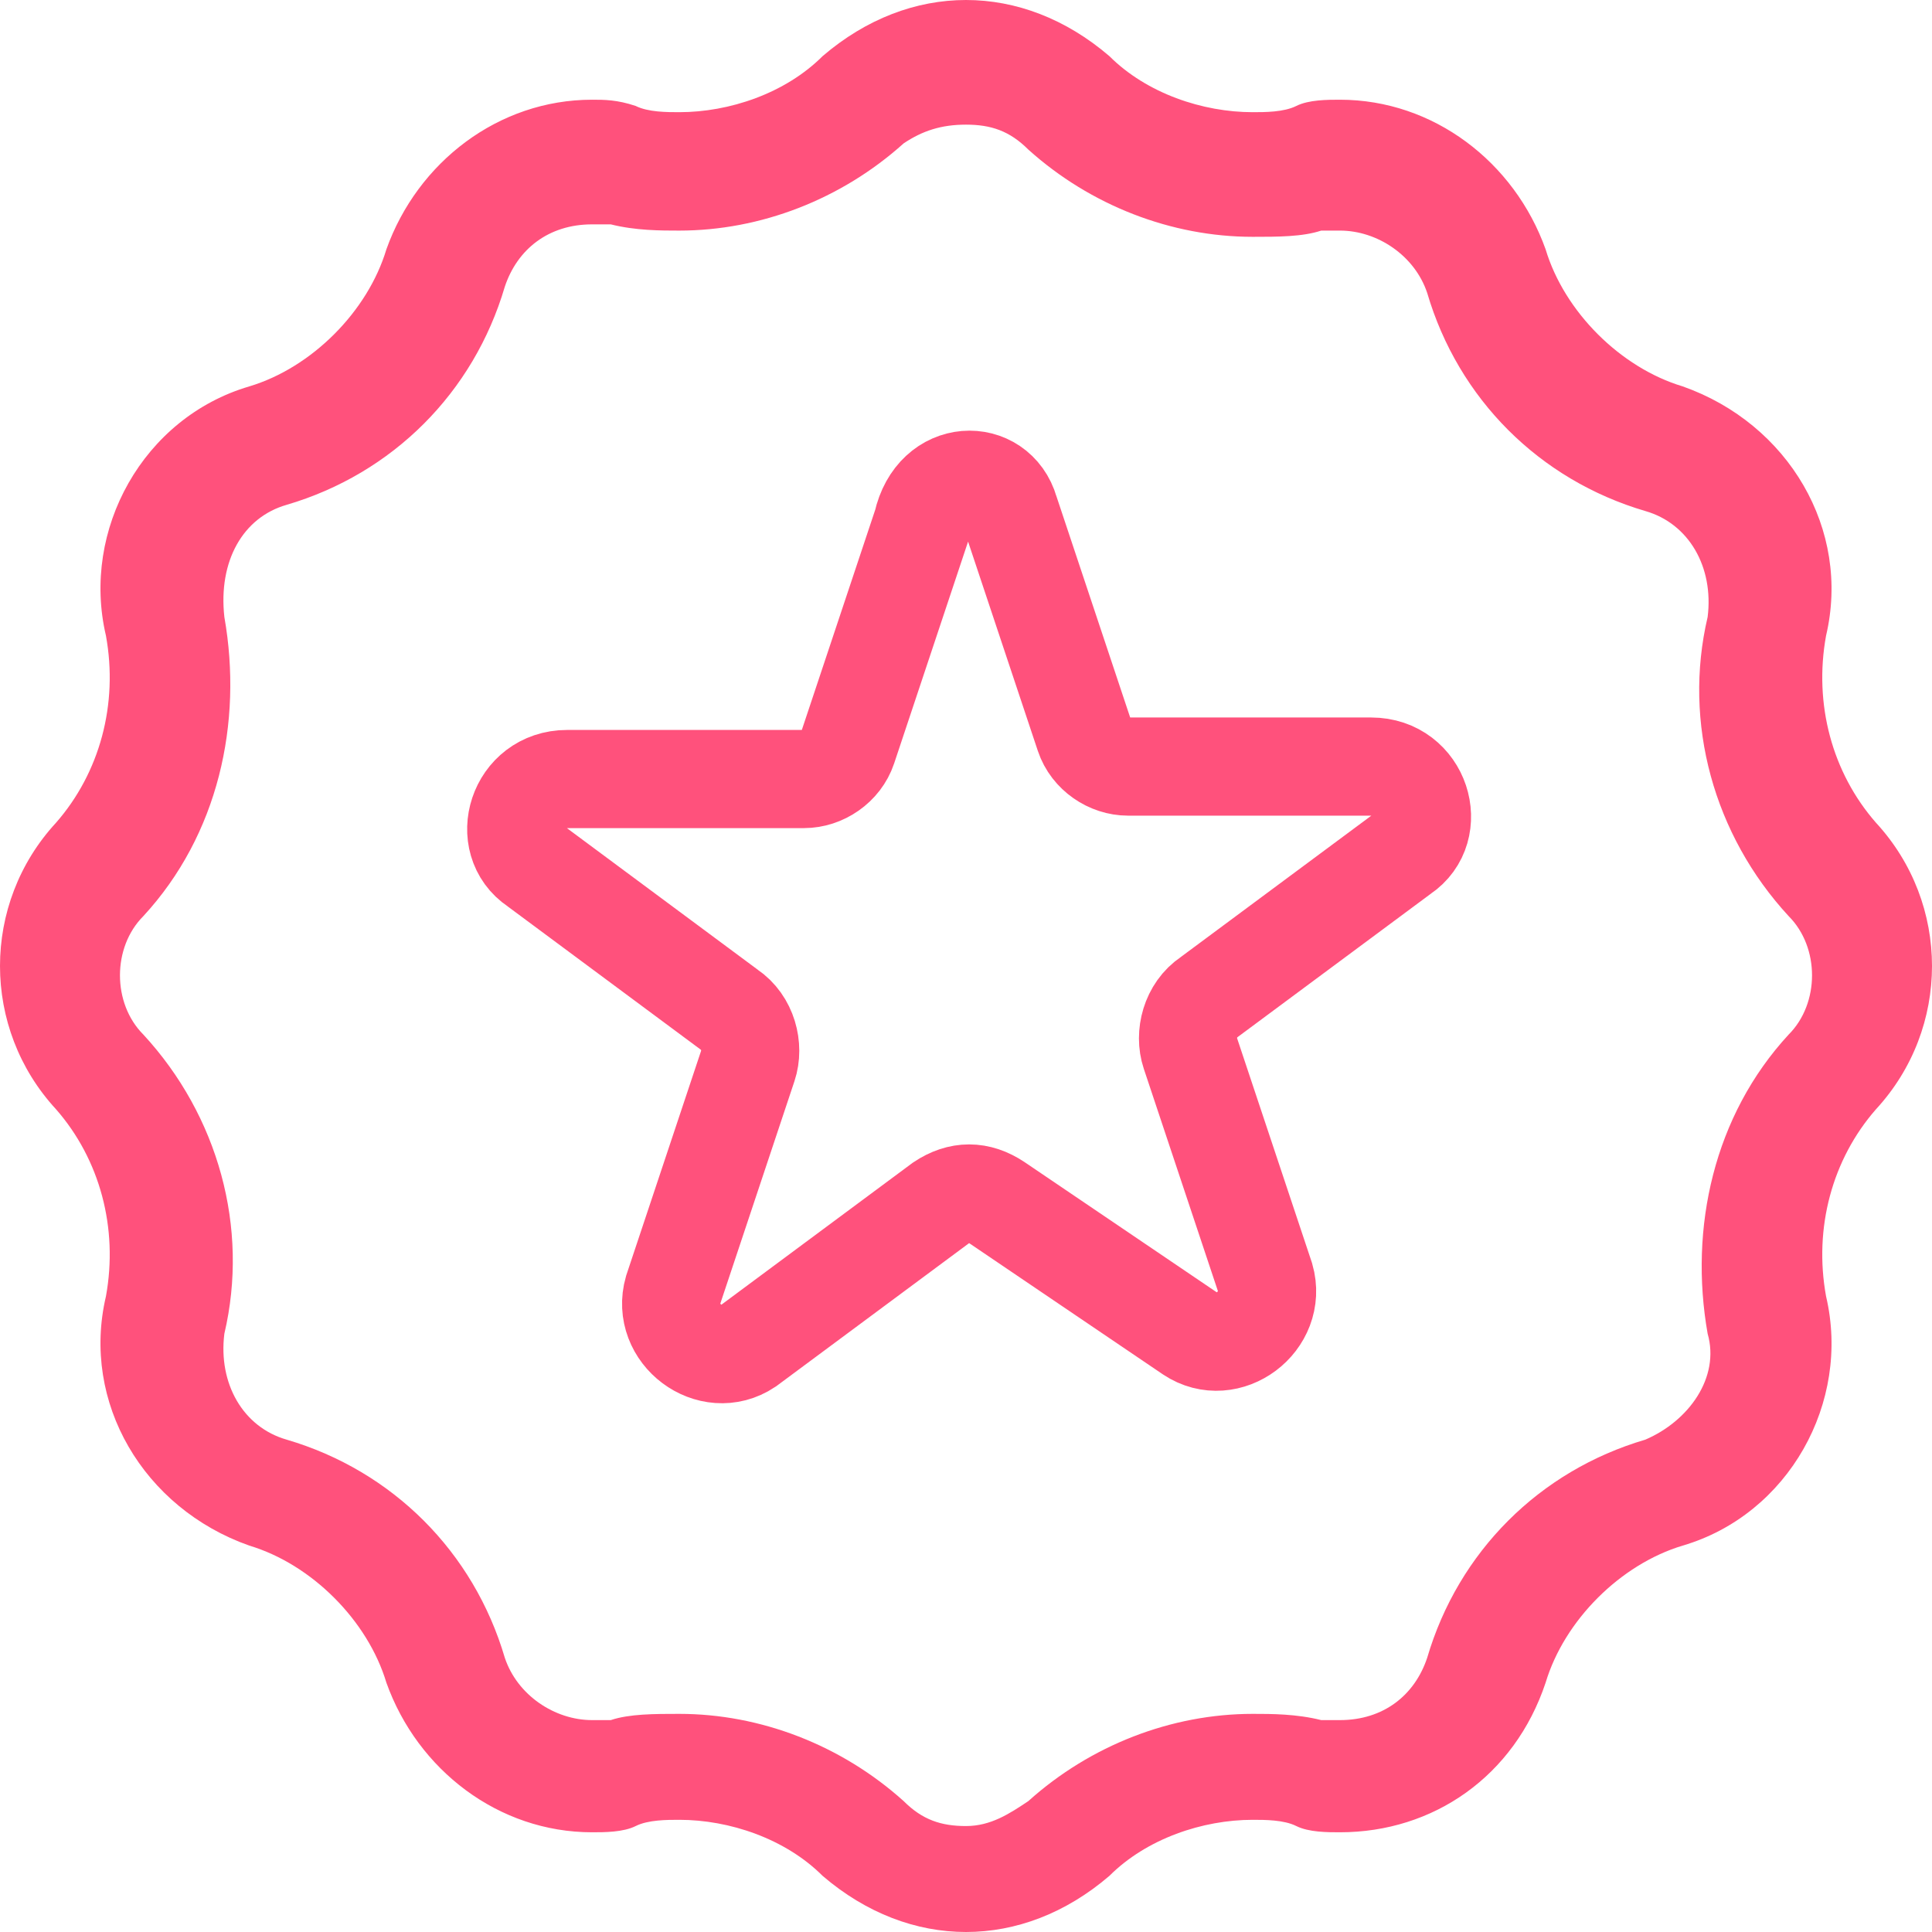 <svg version="1.1" xmlns="http://www.w3.org/2000/svg" xmlns:xlink="http://www.w3.org/1999/xlink" x="0px" y="0px" width="31px"
     height="31px" viewBox="0 0 31 31" style="overflow:visible;enable-background:new 0 0 31 31;" xml:space="preserve">
<style type="text/css">
    .st0{fill:none;stroke:#FF517C;stroke-width:1.575;stroke-miterlimit:10;}
    .st1{fill:#FF517C;}
</style>
<defs>
</defs>
<path class="st0" d="M16.2,8.2l1.2,3.6c0.1,0.3,0.4,0.5,0.7,0.5H22c0.8,0,1.1,1,0.5,1.4l-3.1,2.3c-0.3,0.2-0.4,0.6-0.3,0.9l1.2,3.6
    c0.2,0.7-0.6,1.3-1.2,0.9L16,19.3c-0.3-0.2-0.6-0.2-0.9,0l-3.1,2.3c-0.6,0.4-1.4-0.2-1.2-0.9l1.2-3.6c0.1-0.3,0-0.7-0.3-0.9
    l-3.1-2.3c-0.6-0.4-0.3-1.4,0.5-1.4h3.8c0.3,0,0.6-0.2,0.7-0.5l1.2-3.6C15,7.5,16,7.5,16.2,8.2z"/>
<g>
    <path class="st1" d="M15.5,2c0.4,0,0.7,0.1,1,0.4c1,0.9,2.3,1.4,3.6,1.4c0.4,0,0.8,0,1.1-0.1c0.1,0,0.2,0,0.3,0
        c0.6,0,1.2,0.4,1.4,1c0.5,1.7,1.8,3,3.5,3.5c0.7,0.2,1.1,0.9,1,1.7c-0.4,1.7,0.1,3.5,1.3,4.8c0.5,0.5,0.5,1.4,0,1.9
        c-1.2,1.3-1.6,3.1-1.3,4.8c0.2,0.7-0.3,1.4-1,1.7c-1.7,0.5-3,1.8-3.5,3.5c-0.2,0.6-0.7,1-1.4,1c-0.1,0-0.2,0-0.3,0
        c-0.4-0.1-0.8-0.1-1.1-0.1c-1.3,0-2.6,0.5-3.6,1.4c-0.3,0.2-0.6,0.4-1,0.4c-0.4,0-0.7-0.1-1-0.4c-1-0.9-2.3-1.4-3.6-1.4
        c-0.4,0-0.8,0-1.1,0.1c-0.1,0-0.2,0-0.3,0c-0.6,0-1.2-0.4-1.4-1c-0.5-1.7-1.8-3-3.5-3.5c-0.7-0.2-1.1-0.9-1-1.7
        c0.4-1.7-0.1-3.5-1.3-4.8c-0.5-0.5-0.5-1.4,0-1.9c1.2-1.3,1.6-3.1,1.3-4.8C3.5,9,3.9,8.3,4.6,8.1c1.7-0.5,3-1.8,3.5-3.5
        c0.2-0.6,0.7-1,1.4-1c0.1,0,0.2,0,0.3,0c0.4,0.1,0.8,0.1,1.1,0.1c1.3,0,2.6-0.5,3.6-1.4C14.8,2.1,15.1,2,15.5,2 M15.5,0
        c-0.8,0-1.6,0.3-2.3,0.9l0,0c-0.6,0.6-1.5,0.9-2.3,0.9c-0.2,0-0.5,0-0.7-0.1C9.9,1.6,9.7,1.6,9.5,1.6C8,1.6,6.7,2.6,6.2,4l0,0
        C5.9,5,5,5.9,4,6.2h0c-1.7,0.5-2.7,2.3-2.3,4c0.2,1.1-0.1,2.2-0.8,3l0,0c-1.2,1.3-1.2,3.3,0,4.6l0,0c0.7,0.8,1,1.9,0.8,3
        c-0.4,1.7,0.6,3.4,2.3,4l0,0C5,25.1,5.9,26,6.2,27l0,0c0.5,1.4,1.8,2.4,3.3,2.4c0.2,0,0.5,0,0.7-0.1c0.2-0.1,0.5-0.1,0.7-0.1
        c0.8,0,1.7,0.3,2.3,0.9l0,0c0.7,0.6,1.5,0.9,2.3,0.9c0.8,0,1.6-0.3,2.3-0.9v0c0.6-0.6,1.5-0.9,2.3-0.9c0.2,0,0.5,0,0.7,0.1
        c0.2,0.1,0.5,0.1,0.7,0.1c1.5,0,2.8-0.9,3.3-2.4v0c0.3-1,1.2-1.9,2.2-2.2l0,0c1.7-0.5,2.7-2.3,2.3-4c-0.2-1.1,0.1-2.2,0.8-3l0,0
        c1.2-1.3,1.2-3.3,0-4.6l0,0c-0.7-0.8-1-1.9-0.8-3c0.4-1.7-0.6-3.4-2.3-4h0C26,5.9,25.1,5,24.8,4v0c-0.5-1.4-1.8-2.4-3.3-2.4
        c-0.2,0-0.5,0-0.7,0.1c-0.2,0.1-0.5,0.1-0.7,0.1c-0.8,0-1.7-0.3-2.3-0.9v0C17.1,0.3,16.3,0,15.5,0L15.5,0z"/>
</g>
</svg>
